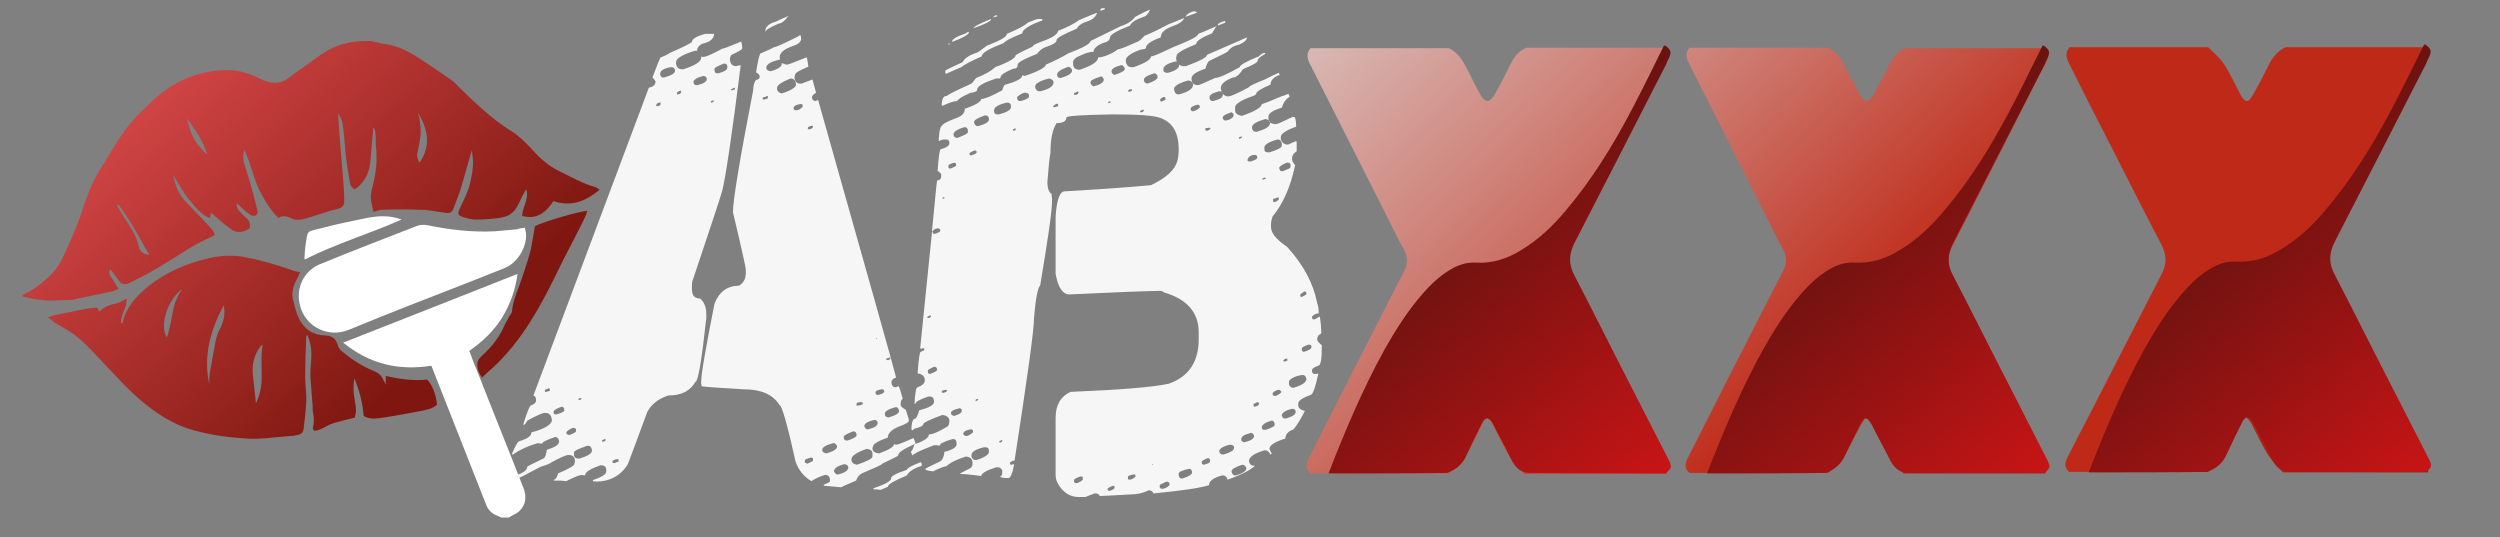 <?xml version="1.0" encoding="utf-8"?>
<!-- Generator: Adobe Illustrator 26.1.0, SVG Export Plug-In . SVG Version: 6.00 Build 0)  -->
<svg version="1.1" xmlns="http://www.w3.org/2000/svg" xmlns:xlink="http://www.w3.org/1999/xlink" x="0px" y="0px"
	 viewBox="0 0 487.4 104.7" style="enable-background:new 0 0 487.4 104.7;" xml:space="preserve">
<rect x="0" y="0" width="487.4" height="104.7" fill="#808080" stroke="none"/>
<style type="text/css">
	.st0{fill:transparent;}
	.st1{fill:url(#SVGID_1_);}
	.st2{fill:#ffffff;}
	.st3{fill:url(#SVGID_00000120541892253659125640000017896586342480653454_);}
	.st4{fill:url(#SVGID_00000063626273849312105550000008156799582583188895_);}
	.st5{fill:#F6F6F6;}
	.st6{fill:url(#SVGID_00000106117121242095345550000009458272336197981325_);}
	.st7{fill:url(#SVGID_00000045613664154787651480000005969682154248456871_);}
	.st8{fill:url(#SVGID_00000077324027989654440980000009997342057281856166_);}
	.st9{fill:url(#SVGID_00000015333645050591089860000003895766973255488144_);}
	.st10{fill:url(#SVGID_00000051371120452910714070000004842074774126413472_);}
	.st11{fill:url(#SVGID_00000078035499790955024740000004686379503617816235_);}
</style>
<g id="Layer_2">
	<path class="st0" d="M462.4,101.4h-440c-10,0-18.2-8.1-18.2-18.2V20.5c0-10,8.1-18.2,18.2-18.2h440c10,0,18.2,8.1,18.2,18.2v62.8
		C480.5,93.3,472.4,101.4,462.4,101.4z"/>
</g>
<g id="Layer_1">
	<linearGradient id="SVGID_1_" gradientUnits="userSpaceOnUse" x1="16.534" y1="-1.127" x2="82.38" y2="70.874">
		<stop  offset="0" style="stop-color:#EA5355"/>
		<stop  offset="1" style="stop-color:#7F1710"/>
	</linearGradient>
	<path class="st1" d="M72.3,8c1,0.2,1.9,0.5,2.9,0.6c2.6,0.4,4.8,1.6,6.9,3c2,1.3,4,2.7,5.9,4c0.6,0.4,1.2,1.1,1.7,1.6
		c3.1,3,6.2,6,9.9,8.3c1.6,1,2.9,2.3,4.2,3.7c1.5,1.7,3.2,3.2,5.3,4.2c2.3,1.1,4.5,2.4,7,3.1c0.3,0.1,0.5,0.3,0.8,0.5
		c-2.7,2.2-5.4,3.4-9,2.2c-1.4,2.1-3.1,3.7-6.1,2.9c0-1.7,1.4-3.2,0.8-5.2c-0.4,0.6-0.6,1.1-0.9,1.6c-0.4,0.8-0.7,1.6-1.2,2.3
		c-0.3,0.4-0.8,0.8-1.2,1.1c-0.6,0.3-1.3,0.5-2,0.6c-1.5,0.2-3,0.3-4.6,0.3c-0.7,0-1.5-0.2-2.2-0.4c-1.3-0.4-1.4-0.7-0.8-1.9
		c0.6-1.3,1.3-2.6,1.7-3.9c0.4-1.4,0.7-2.8,0.8-4.2c0.1-1-0.1-2.1-0.2-3.1c-0.8,2.6-1.5,5.3-2.3,7.9c-0.4,1.2-0.9,2.4-1.3,3.5
		c-0.3,0.7-0.7,0.9-1.4,0.8c-1.7-0.2-3.4-0.6-5-0.6c-2.5-0.1-5-0.1-7.5,0c-0.6,0-1.2,0.3-1.7,0.4c-0.2-1.1-0.5-2-0.5-2.9
		c0-0.8,0.2-1.5,0.4-2.3c0.6-2.4,0.9-4.9,0.6-7.4c-0.1-0.9,0-1.7-0.1-2.6c0-0.4-0.1-0.8-0.4-1.3c-0.2,2.2-0.4,4.5-0.6,6.7
		c-0.2,2.2-1.1,4.1-3,5.4c-0.7-0.3-0.9-0.8-1-1.4c-0.3-1.8-0.6-3.5-0.8-5.3c-0.2-2-0.3-4-0.6-6c-0.1-0.8-0.5-1.5-0.9-2.1
		c0.1,1.9,0.3,3.7,0.4,5.6c0.2,2.4,0.4,4.8,0.6,7.2c0.1,1.3,0.2,2.7,0.2,4c0.1,1.2-0.3,1.6-1.5,1.9c-1.1,0.2-2.1,0.6-3.1,0.9
		c-1.2,0.4-2.5,0.8-3.7,1.1c-0.5,0.1-1.2,0.1-1.7-0.1c-0.9-0.4-1.8-0.9-2.8-0.2c-1.4-1.4-2.4-2.9-3.3-4.6c-1.1-2-1.7-4.2-2.4-6.3
		c-0.2-0.7-0.6-1.4-0.9-2.4c-0.4,0.9-0.3,1.6-0.2,2.3c0.4,1.4,0.9,2.8,1.3,4.3c0.5,1.8,1,3.5,1.4,5.3c0.1,0.3-0.1,0.8-0.3,0.9
		c-0.3,0.1-0.8,0.1-1.1-0.1c-0.7-0.5-1.3-1-1.9-1.6c-0.2-0.2-0.4-0.4-0.7-0.7c-0.2,0.8,0.2,1.3,0.6,1.7c0.4,0.4,0.8,0.8,1.2,1.2
		c0.7,0.5,0.8,1.2,0.7,2c-1.3,0.9-2.6,1-3.8,0.1c-1.3-1-2.5-2-3.7-3.1c-0.1,0.2-0.2,0.5-0.3,1c-1.9-0.7-3-2.4-4.1-3.7
		c-1.2-1.4-2-3.1-3-4.6c0.3,2,1.1,3.7,2.5,5.2c1.7,1.8,3.4,3.5,5,5.3c0.3,0.3,0.4,0.7,0.6,1.1c-1.3,0.7-2.5,1.2-3.6,1.8
		c-1.2,0.7-2.4,1.4-3.6,2.2c-1.5,0.9-3,1.9-4.6,2.8c-1.5,0.9-3,1.6-4.5,2.4c-1.3,0.7-2,0.5-2.8-0.8c-0.3-0.5-0.8-1-1.3-1.7
		c-0.5,1,0.2,1.5,0.5,2c0.3,0.6,0.7,1.1,1.1,1.8c-0.4,0.2-0.8,0.4-1.2,0.5c-2.7,0.6-5.4,1.1-8.1,1.7c-0.2,0-0.5-0.1-0.8,0
		c-1,0-2.1,0.1-3.1,0.1c-0.8,0-1.6-0.1-2.5-0.2c-1-0.1-2-0.4-3-0.6c0-0.1,0-0.2,0-0.3C6,56.8,7.1,56,8.2,55.1
		c1.5-1.2,2.8-2.5,3.7-4.2c1.2-2.4,2.3-5,3.3-7.5c0.7-1.8,1.2-3.6,1.9-5.4c0.5-1.4,1.2-2.8,1.9-4.1c0.6-1.1,1.3-2,1.9-3.1
		c1.5-2.5,3-5,4.9-7.2c1.3-1.5,2.7-2.8,4.1-4.1c2.7-2.5,5.8-4.3,9.4-5.2c1.9-0.5,3.9-0.7,5.8-0.6c1.9,0.1,3.7,0.7,5.5,1.6
		c1.9,1,3.9,1.3,5.8-0.2c1.4-1.1,2.9-2.1,4.3-3.1c2-1.5,4-2.9,6.5-3.5c0.8-0.2,1.5-0.3,2.3-0.4C70.4,8,71.4,8,72.3,8z M81.5,22
		c0.1,0.4,0.2,0.8,0.3,1.2c0.1,1,0.3,2.1,0.2,3.1c-0.1,1.2-0.4,2.3-0.6,3.4c-0.2,0.7,0,1.3,0.4,2C84.1,28.4,83.4,25.1,81.5,22z
		 M23.1,39.9C23,40,22.9,40,22.8,40.1c0.3,0.4,0.5,0.9,0.8,1.3c1.3,2.2,3,4.2,3.5,6.8c0.2,0.9,0.9,1.3,2,1.5
		C27.1,46.2,25.4,42.9,23.1,39.9z M36.5,23.1c0.4,2.8,1.7,5.2,3.9,7C39.6,27.4,38,25.3,36.5,23.1z"/>
	<path class="st2" d="M97.7,100.9c-0.2-0.1-0.4-0.2-0.6-0.3c-1.2-0.4-2-1.2-2.4-2.4c-3.1-7.9-6.2-15.7-9.3-23.6
		c-0.4-1.1-0.9-2.2-1.3-3.3c-6.4,1-12-0.3-17.2-4.5c11.4-4.5,22.7-8.9,34-13.4c-0.4,3-1.4,5.9-3,8.5c-1.6,2.6-3.8,4.7-6.4,6.5
		c0.5,1.3,0.9,2.5,1.4,3.6c3,7.7,6.1,15.3,9.1,23c0.7,1.7,0.6,3.3-0.7,4.6c-0.6,0.6-1.4,0.8-2.1,1.3
		C98.6,100.9,98.1,100.9,97.7,100.9z"/>
	
		<linearGradient id="SVGID_00000166638626296990601400000000756677044502375835_" gradientUnits="userSpaceOnUse" x1="-1.693" y1="15.543" x2="64.153" y2="87.543">
		<stop  offset="0" style="stop-color:#EA5355"/>
		<stop  offset="1" style="stop-color:#7F1710"/>
	</linearGradient>
	<path style="fill:url(#SVGID_00000166638626296990601400000000756677044502375835_);" d="M9.3,61.9c0.5-0.2,0.8-0.3,1.1-0.4
		c2.1-0.4,4.3-0.9,6.4-1.3c0.5-0.1,1-0.1,1.6-0.2c0.6-0.1,0.8,0.2,0.9,0.8c0.9-0.9,2-1.4,3.2-1.6c0.7-0.1,1.4-0.6,2.2-1
		c0.1,1.7-1.2,3.1-1.1,4.9c0.1-0.1,0.3-0.2,0.3-0.2c0.7-3,2.6-5.1,4.9-7c3.6-2.9,7.7-4.6,12.1-5.6c2.2-0.5,4.4-0.6,6.7-0.2
		c3.2,0.6,6.3,1.5,9.4,2.6c0.4,0.2,0.9,0.2,1.5,0.4c-0.2,0.4-0.3,0.8-0.5,1.1c-0.8,1.4-1.3,2.9-0.8,4.5c0.3,1.1,0.5,2.2,1,3.2
		c1,2.2,2.7,3.4,5.1,3.5c1.4,0,2.2,0.6,2.6,2c0.1,0.5,0.5,0.9,0.9,1.2c1.8,1.5,3.8,2.8,6,3.7c1,0.4,1.6,0.9,2,1.9
		c0.1,0.2,0.2,0.3,0.4,0.7c0-0.6,0-1,0-1.6c2.7,0.6,5.3,1,8.1,0.7c1.2,1.4,1.7,3.1,1.9,4.9c-0.9,0.8-2,1-3,1.2c-2.6,0.5-5.3,1-8,1.4
		c-1,0.1-2.2,0.3-3.3-0.4c-0.2-2.5-0.8-4.9-1.8-7.3c-0.3,1.4-0.2,2.6,0,3.8c0.1,0.8,0.3,1.6,0.3,2.5c0,0.5-0.2,0.9-0.2,1.3
		c-1.5,0.4-2.8,0.7-4.2,1.1c-1.3,0.4-2.3,1.4-3.8,1.5c-0.1-0.3-0.2-0.5-0.2-0.7c0.3-1,0.2-2,0-3c-0.1-0.6,0-1.2-0.1-1.8
		c-0.1-1.7-0.3-3.5-0.4-5.2c0-0.7,0-1.5,0.1-2.2c0.2-2,0.2-3.9-0.7-5.8c-0.1,0.1-0.2,0.2-0.2,0.2c-0.1,2.7-0.2,5.3-0.2,8
		c0,1.7,0.3,3.3,0.2,5c-0.1,1.7-0.3,3.4-0.5,5.1c-0.1,0.7-0.5,1.1-1.2,1.2c-0.5,0.1-0.9,0.2-1.4,0.2c-2.9,0.2-5.8,0.7-8.6,0.5
		c-3.4-0.2-6.9-0.7-10.2-1.6c-3.4-0.9-6.4-2.7-9.2-4.9c-3.1-2.4-5.7-5.4-8.4-8.2c-1.6-1.7-3.2-3.5-5-5c-1.4-1.2-3.1-2-4.7-3
		C10.2,62.4,9.9,62.3,9.3,61.9z M43.6,59.5c-2.6,5-4,9.9-2.8,15.4c0-0.8,0-1.5,0.1-2.2c0.3-1.8,0.7-3.7,1-5.5
		c0.2-1.2,0.5-2.3,1.1-3.3C43.6,62.5,44,61.2,43.6,59.5z M49.9,78.6c0.7-1.4,1-2.8,1.1-4.2c0.1-2.4-0.2-4.8,0.2-7.2
		c-0.2,0.1-0.3,0.2-0.4,0.3c-1.3,1.7-1.7,3.6-1.5,5.6C49.5,74.9,49.7,76.7,49.9,78.6z M35.5,56.3c-2.9,2.3-4.4,7-3,9.5
		c0.1-0.3,0.2-0.5,0.3-0.8c0.3-1.4,0.7-2.9,0.9-4.3C34,59.1,34.6,57.7,35.5,56.3z"/>
	<path class="st2" d="M102.3,44.4c1,2.6-0.9,6.7-4,7.9c-2.1,0.8-4.2,1.7-6.3,2.5c-8,3.1-16,6.2-24,9.5c-3.8,1.6-8.4-0.4-9.5-4.7
		c-0.9-3.4,0.7-6.8,3.9-8.1c6.3-2.6,12.6-5,19-7.5c0.6-0.2,1.3-0.2,1.9-0.1c4.3,0.9,8.7,1.4,13.1,1.2c1.5-0.1,2.9-0.3,4.4-0.4
		C101.3,44.5,101.8,44.5,102.3,44.4z"/>
	
		<linearGradient id="SVGID_00000077286636400699950180000004611977931405079716_" gradientUnits="userSpaceOnUse" x1="35.151" y1="-18.152" x2="100.997" y2="53.848">
		<stop  offset="0" style="stop-color:#EA5355"/>
		<stop  offset="1" style="stop-color:#7F1710"/>
	</linearGradient>
	<path style="fill:url(#SVGID_00000077286636400699950180000004611977931405079716_);" d="M94,73.6c-0.8-1-1-1.9-0.9-2.9
		c0-0.4,0.4-0.9,0.8-1.3c1.7-1.5,3.1-3.2,4.1-5.2c0.3-0.7,0.6-1.3,1-2c0.2-0.4,0.4-0.7,0.8-1.3c0.1-1.6,0.7-3.3,1.4-5.1
		c0.4-1,0.7-2.1,1.1-3.2c0.4-1.3,0.9-2.7,1.2-4c0.3-1.5,0.5-3,0.8-4.5c1.4-0.8,8.5-2.9,10.2-3c-0.3,1.2-1,2.3-1.5,3.4
		c-1.1,2.1-2.2,4.3-3.3,6.4c-1.3,2.6-2.5,5.2-3.9,7.7c-2.3,4.2-4.9,8.2-8.2,11.6C96.5,71.4,95.2,72.4,94,73.6z"/>
	<path class="st2" d="M78.3,42.8c-6.3,2.8-12.8,4.7-18.9,7.8c0-0.3-0.1-0.5,0-0.8c0-0.7,0.1-1.5,0.2-2.2c0.4-2.8,0.2-2.4,3-3.1
		c3-0.8,5.9-1.4,8.9-2C73.6,42.1,75.9,41.9,78.3,42.8z"/>
	<g>
		<path class="st5" d="M137.5,6.6h1.7c0,0.9-0.7,1.6-2.2,1.9c-0.7,0.3-1.1,0.8-1.1,1.4h-0.4c-2.4,0.7-3.7,1.5-3.7,2.2v0.3
			c0.1,0.7,0.5,1.1,1.1,1.1h0.3c2.3-0.7,3.5-1.5,3.5-2.2c0,0,0-0.1,0.1-0.3l0.2,0.1h0.1c0.5,0,1.7-0.5,3.7-1.6
			c0.3,0,1.5-0.5,3.7-1.4c0.1,0.3,0.2,0.7,0.2,1.4c-0.1,0.2-0.8,0.6-2.1,1.2c-0.2,0.3-0.3,0.6-0.3,0.8v0.1c0.1,0.9,0.5,1.3,1.2,1.3
			c0.1,0,0.4-0.1,0.8-0.2c0,0,0,0.1,0.1,0.1c-1.7,13.5-2.9,21.6-3.6,24.4c-0.4,1.5-2.4,7.4-5.8,17.6c-0.1,0.3-0.1,0.6-0.1,0.9v0.7
			c0,1.2,0.5,1.8,1.6,1.8c0.8,0.7,1.2,1.7,1.2,3V62c-0.9,8.3-1.6,12.4-2.1,12.4c-1,1.8-2.7,2.7-5.3,2.7c-1.9,0.6-3.3,1.7-4.1,3.2
			c-2.2,6-3.5,9.4-3.8,10.2c-1.4,2.3-3.6,3.4-6.3,3.4l-0.5-0.1v-0.2c1.7-0.6,2.6-1.1,2.6-1.7v-0.3c0-0.6-0.4-0.9-1.1-0.9
			c-2,0.7-3,1.3-3,1.9c0,0-0.1,0-0.1,0.1l-0.5-0.1h-0.1c-0.4,0-1.4,0.4-3,1.2l-1.1-0.1H108v-0.2c0.3,0,0.6-0.4,0.8-1.2
			c2.1-0.9,3.2-1.5,3.2-1.9c0-0.1,0.1-0.3,0.1-0.4c0-0.9-0.4-1.3-1.3-1.3c-0.4,0-1.6,0.5-3.4,1.5c0,0.1-0.7,0.4-2,0.8
			c-1.6,0.8-2.8,1.5-3.6,1.9l-0.7,0.3c-0.4-0.1-0.6-0.2-0.6-0.3v-0.2c1.6-0.5,2.3-1.1,2.3-1.7c0-0.1,1.1-0.6,3.3-1.7
			c0.3-0.4,0.4-0.9,0.5-1.6c1.6-0.5,2.4-1,2.4-1.6v-0.1c-0.1-0.6-0.4-0.8-0.8-0.8c-1.7,0.6-2.5,1-2.5,1.3l-0.9-0.1
			c-2,0.6-3.5,1.3-4.6,2.1c-0.1,0.1-0.2,0.1-0.4,0.1v-0.1c0.7-1.7,1.2-2.5,1.5-2.5c1.6-0.5,2.3-1,2.3-1.7c2.7-0.7,4-1.6,4-2.4
			c-0.1-0.9-0.5-1.4-1.2-1.4h-0.2c-0.4,0-1.6,0.5-3.4,1.5c-0.3,0.6-0.5,0.8-0.6,0.8h-0.2c0.8-2.6,1.3-3.8,1.6-3.8
			c0.6-0.2,0.9-0.5,0.9-0.9v-0.3c0-0.3-0.2-0.6-0.5-0.7c5.8-15.5,13.3-35.5,22.5-60c0.9-0.2,1.3-0.6,1.3-1.2c0-0.1-0.2-0.4-0.6-0.8
			c1-2.6,1.5-3.9,1.6-3.9c0.8-0.3,1.4-0.6,1.8-0.9c2.1-0.9,3.6-1.6,4.3-2.1C134.9,7.6,135.7,7.1,137.5,6.6z M106.2,76.2
			c0,0.1,0.1,0.2,0.2,0.2h0.1l0.7-0.2v-0.3c0-0.1-0.1-0.2-0.2-0.2C106.4,75.9,106.2,76,106.2,76.2z M107.9,80.4
			c0.1,0.3,0.2,0.4,0.4,0.4h0.2c1-0.3,1.5-0.6,1.5-0.7v-0.4c-0.1-0.3-0.3-0.4-0.5-0.4C108.5,79.6,107.9,80,107.9,80.4z M110.4,84.4
			c0.1,0.3,0.3,0.4,0.6,0.4c0.9-0.3,1.3-0.6,1.3-0.7v-0.4c-0.1-0.2-0.3-0.3-0.6-0.3C110.8,83.8,110.4,84.1,110.4,84.4z M111.9,88.2
			v0.4c0,0.5,0.3,0.8,0.8,0.8h0.3c1.6-0.5,2.4-1,2.4-1.5v-0.2c-0.1-0.6-0.4-0.8-0.8-0.8h-0.1C112.8,87.5,111.9,87.9,111.9,88.2z
			 M112.8,77.7V78c0.3,0,0.5-0.1,0.6-0.3l-0.2-0.1C113,77.6,112.9,77.7,112.8,77.7z M117.4,85.8v0.3h0.1c0.3,0,0.5-0.1,0.6-0.3
			c0-0.1-0.1-0.2-0.2-0.2C117.6,85.7,117.5,85.8,117.4,85.8z M119.4,90L119.4,90c0,0.2,0.1,0.3,0.4,0.3c0.4-0.2,0.7-0.3,0.8-0.3
			v-0.3c0-0.1-0.1-0.2-0.2-0.2C119.7,89.6,119.4,89.8,119.4,90z M127.9,20.6l0.2,0.1c0.3,0,0.6-0.1,0.7-0.4V20h-0.1
			C128.2,20,128,20.2,127.9,20.6z M128.7,14.4c0,0.3,0.1,0.5,0.4,0.7h0.4c1.4-0.4,2.1-0.8,2.1-1.3c0-0.5-0.3-0.7-0.8-0.7
			C129.4,13.3,128.7,13.8,128.7,14.4z M132,18.1v0.3h0.1c0.3,0,0.6-0.1,0.7-0.4v-0.3h-0.1C132.3,17.8,132,17.9,132,18.1z M135.2,16
			c0,0.3,0.1,0.4,0.4,0.6h0.4c1.2-0.3,1.8-0.7,1.8-1.2c0-0.3-0.2-0.5-0.6-0.6C135.8,15.1,135.2,15.6,135.2,16z M155.9,6.9h0.2
			l0.1,0.7v0.1c-0.2,0.6-0.7,1-1.7,1.3c-1.7,0.6-2.5,1.3-2.5,2.2l0.1,0.4c-1.8,0.4-2.7,0.9-2.7,1.6c0,0.4,0.3,0.6,0.8,0.7
			c1.5-0.4,2.2-0.9,2.2-1.4v-0.2c0.6,0.2,0.9,0.3,0.9,0.3h0.2c0.2,0,1.4-0.5,3.7-1.4h0.1c0.2,1,0.3,1.6,0.3,1.8
			c-1.7,0.7-2.6,1.2-2.6,1.6c0,0.1-0.1,0.3-0.1,0.6c0.1,0.7,0.5,1.1,1,1.1h0.4c0,0,0.7-0.3,2.1-0.8l0.7,2.6
			c-0.6,0.3-0.8,0.6-0.8,0.9c0,0.4,0.2,0.6,0.7,0.7c0.2-0.1,0.4-0.2,0.5-0.2c9.9,35,15,53.1,15.2,54.1c-0.6,0.2-0.9,0.5-0.9,0.9v0.2
			c0.1,0.6,0.4,0.8,0.8,0.8l0.6-0.2c0.1,0.1,0.4,0.9,0.8,2.5c-0.2,0-0.3,0.2-0.4,0.7V79c0,0.2,0.3,0.5,1,0.9
			c0.4,1.2,0.6,1.9,0.6,2.1c0,0.3-0.6,0.7-1.8,1.1c-1.5,0.6-2.3,1.3-2.3,2.2c-2,0.7-2.9,1.3-2.9,1.8c-0.1,0.1-0.1,0.2-0.1,0.3
			c0,0.6,0.4,0.9,1.3,1c1.9-0.7,2.9-1.3,2.9-1.8l0.4,0.1c0.3,0,1.4-0.4,3.4-1.3c0.1,0.2,0.3,0.6,0.4,1.1c-2.3,1-3.4,1.7-3.4,2.3
			c0,0.1-1,0.6-3.1,1.6c0,0.2-1.4,0.8-4,1.9c-0.5,0.3-0.9,0.8-1.1,1.4c-1.6,0.7-2.6,1.1-2.9,1.3l-3.4-0.3v-0.2
			c0.8-0.3,1.2-0.5,1.2-0.7v-0.4c-0.1-0.6-0.4-0.8-0.9-0.8h-0.1c-1.3,0.4-2.2,0.9-2.6,1.2c-1.4-0.8-2.5-2.1-3.1-3.8
			c-1.6-7.3-2.7-11-3.1-11c-1.3-2.1-3.6-3.1-7-3.1c-5.2-0.3-7.9-0.5-8.2-0.6c-0.1-0.4-0.1-0.7-0.1-0.8c0-1.6,0.9-6.7,2.6-15.3
			c0.9-2.3,2.5-3.5,4.8-3.5c0.9-0.6,1.3-1.4,1.3-2.4v-0.8c0-0.3-0.8-4-2.5-11.1v-0.1c0-2.2,1.3-10.1,3.9-23.5
			c0.1-1.5,0.4-2.3,0.9-2.3c0.3-0.1,0.4-0.3,0.4-0.6c0-0.3-0.2-0.5-0.7-0.8c0.4-2.5,0.7-3.7,0.9-3.7c1.2-0.5,2.1-0.9,2.6-1.2
			c0.4,0,1.9-0.7,4.7-2.1C155.9,6.9,155.9,6.9,155.9,6.9z M138.6,19.7V20c0.3,0,0.5-0.1,0.6-0.3v-0.1H139L138.6,19.7z M139.3,13.4
			v0.2c0,0.3,0.1,0.6,0.4,0.7h0.3c1.2-0.3,1.8-0.7,1.8-1.1V13c0-0.4-0.2-0.6-0.6-0.6h-0.1C139.9,12.9,139.3,13.2,139.3,13.4z
			 M142.5,17.5l0.2,0.1c0.3,0,0.5-0.1,0.6-0.3v-0.2h-0.1C142.7,17.3,142.5,17.4,142.5,17.5z M148.7,19v0.4h0.2
			c0.6-0.1,0.8-0.2,0.8-0.3v-0.4h-0.2C149.5,18.8,149.2,18.9,148.7,19z M153.7,3.1c-0.7,1-1.4,1.5-1.9,1.5c-1.6,0.7-2.5,1.2-2.6,1.6
			V6.1c0-0.9,0.7-1.5,2.1-1.9C151.3,4.2,152.1,3.8,153.7,3.1z M151.5,17.1v0.4c0.2,0.4,0.5,0.7,1,0.7c1.8-0.6,2.7-1.2,2.7-1.7v-0.1
			c-0.1-0.7-0.4-1.1-1.1-1.1C152.4,16,151.5,16.6,151.5,17.1z M154.7,21.1c0.1,0.3,0.2,0.4,0.3,0.4h0.2c0.4,0,0.9-0.2,1.3-0.7v-0.1
			l-0.1-0.4H156C155.2,20.4,154.7,20.7,154.7,21.1z M156.9,89.8v0.3c0,0.1,0.2,0.2,0.5,0.3c0.7-0.3,1.1-0.5,1.1-0.6v-0.5l-0.4-0.1
			C157.3,89.4,156.9,89.6,156.9,89.8z M157.5,24.9v0.3h0.2c0.3,0,0.6-0.1,0.8-0.4v-0.1c0-0.1-0.1-0.2-0.2-0.2
			C157.8,24.6,157.5,24.8,157.5,24.9z M160.3,87.7c0,0.4,0.3,0.6,0.8,0.7c1.4-0.4,2.1-0.8,2.1-1.4c-0.1-0.3-0.3-0.4-0.5-0.6h-0.3
			C161,86.8,160.3,87.2,160.3,87.7z M162.6,91.9c0.1,0.3,0.3,0.4,0.5,0.6h0.3c1.3-0.3,2-0.8,2-1.4c-0.1-0.4-0.4-0.6-0.8-0.6
			C163.3,90.8,162.6,91.3,162.6,91.9z M164.5,85.1v0.2c0,0.4,0.2,0.6,0.7,0.6c1.2-0.4,1.8-0.7,1.8-1.1c0-0.4-0.2-0.7-0.6-0.7h-0.1
			C165.1,84.6,164.5,84.9,164.5,85.1z M166,89.5v0.1c0,0.6,0.4,0.9,1.1,1c2-0.7,3-1.2,3-1.6v-0.6c0-0.5-0.4-0.8-1.1-0.9
			C167,88.2,166,88.9,166,89.5z M167,78.7v0.4h0.1c0.7-0.1,1.1-0.2,1.1-0.4v-0.1c0-0.1-0.1-0.2-0.2-0.2
			C167.3,78.4,167,78.5,167,78.7z M168.5,83.1c0.1,0.3,0.2,0.4,0.5,0.6h0.2c1.3-0.3,1.9-0.7,1.9-1.2c0-0.3-0.1-0.5-0.4-0.6h-0.4
			C169.1,82.2,168.5,82.6,168.5,83.1z M179.5,90.1l0.2,0.3v0.4c-1.5,0.5-2.5,1.1-2.9,1.9c-2.4,1-3.7,1.7-3.7,2.2
			c0,0-0.5,0.2-1.4,0.6c-0.6-0.1-1.1-0.1-1.4-0.1v-0.2c2.3-0.8,3.4-1.4,3.4-1.9s1-1,3.1-1.7C176.8,91.3,177.7,90.8,179.5,90.1z
			 M170.7,76.5v0.2c0,0.1,0.1,0.2,0.3,0.3h0.2c0.8-0.2,1.2-0.4,1.2-0.7c-0.1-0.3-0.2-0.4-0.3-0.4h-0.2
			C171.1,76,170.7,76.2,170.7,76.5z M170.8,65.9V66h0.2v-0.1H170.8z M172.5,80.7c0,0.4,0.2,0.6,0.7,0.7c1.4-0.4,2.1-0.8,2.1-1.3
			c-0.1-0.4-0.3-0.6-0.4-0.7h-0.4C173.1,79.8,172.5,80.2,172.5,80.7z M172.8,69.9v0.3h0.2c0.3,0,0.5-0.1,0.6-0.3v-0.2h-0.1
			L172.8,69.9z"/>
		<path class="st5" d="M224.2,1.9L224.2,1.9c-0.3,0.8-0.8,1.3-1.3,1.4c-1.4,0.5-2.3,1-2.6,1.7c-2.6,1-3.9,1.8-3.9,2.3
			c0,0.5-0.5,0.9-1.4,1.1c-1.2,0.5-1.8,1.1-1.8,1.7c-0.7,0-1.5,0.2-2.5,0.7c-1,0.4-1.5,0.8-1.5,1.4v0.1c0,0.9,0.4,1.3,1.3,1.3
			c2.4-0.8,3.6-1.6,3.6-2.4c0.7,0,1.6-0.3,2.8-0.9c0,0,0.4-0.2,1.1-0.7c0.4,0,1.6-0.5,3.6-1.4c0.4-0.1,0.9-0.5,1.5-1.2
			c1.7-0.7,3.3-1.5,4.8-2.3l3-1.2c-0.3,0.7-1.1,1.2-2.3,1.6c-1.6,0.6-2.3,1.3-2.3,2.2c-2,0.7-2.9,1.4-2.9,2.1c0,0.1-0.4,0.2-1.1,0.3
			c-1.9,0.7-2.8,1.4-2.8,2v0.3c0.1,0.7,0.5,1.1,1.1,1.1h0.4c2.3-0.8,3.4-1.5,3.4-2.1c0.4,0,1.8-0.6,4.3-1.8c3.3-1.3,4.9-2.1,4.9-2.6
			c0.1,0,1.3-0.5,3.6-1.5c-0.2,0.2-0.5,0.7-0.9,1.4c-2,0.8-3.1,1.5-3.1,2.1c-2.5,1-3.8,1.8-3.8,2.2l-0.1,0.6l0.1,0.6h-0.3
			c-1.6,0.4-2.3,0.9-2.3,1.5c0,0.5,0.3,0.7,0.7,0.7h0.2c1.5-0.4,2.2-0.9,2.2-1.6c0.3,0.2,0.5,0.3,0.7,0.3h0.6c2.7-1,4.1-1.7,4.1-2.2
			l7.8-3.4v0.1c-0.1,0.5-0.6,0.9-1.5,1.3c-1,0.2-1.7,0.6-2.3,1.4c-0.1,0.1-1.3,0.7-3.6,1.8c-0.3,0.3-0.5,0.8-0.7,1.5
			c-1.8,0.6-2.7,1.2-2.7,1.9c0,0.9,0.4,1.3,1.3,1.3c0.2,0,1.3-0.5,3.3-1.4c0.7,0,2.3-0.7,4.8-2.1c0-0.4,1.2-1.1,3.7-2.1
			c0.5-0.5,0.9-0.7,1.2-0.7l0.1,0.2c-1,0.5-1.5,1-1.5,1.3c0,0.4-1,0.9-2.9,1.7c-0.6,1-1.3,1.6-1.9,1.6c-1.6,0.6-2.4,1.3-2.4,2.1
			c0.2,1.1,0.7,1.6,1.5,1.6c0.4,0,1.8-0.6,4-1.8c0-0.2,1.1-0.7,3.3-1.6c0.7-0.4,1.6-0.8,2.5-1.2c0.1,0.2,0.2,0.3,0.2,0.4
			c-1.2,0.4-1.8,1.1-1.8,1.9c-1.9,0.8-2.8,1.4-2.8,1.8c0,0.2-0.5,0.4-1.4,0.7c-1.8,0.7-2.7,1.4-2.7,1.9v0.6c0,0.6,0.4,0.9,1.3,1.1
			c2.6-0.9,3.9-1.7,3.9-2.3c0.4-0.1,1.7-0.6,3.8-1.5c0.1,0,0.6-0.2,1.4-0.5c0.1,0.2,0.2,0.4,0.2,0.6c-0.7,0.4-1.2,1.1-1.5,2.1
			c-1.7,0.5-2.6,1.1-2.6,1.7v0.5c0,0.6,0.4,0.9,1.2,1h0.3c0.3,0,1.3-0.5,3.2-1.4h0.3c0.2,0,0.4,0.6,0.4,1.9c-2,0.7-3,1.4-3,2v0.4
			c0.2,0.7,0.7,1.1,1.4,1.1l1.6-0.7l0.1,0.2v1.8c-0.6,0.4-0.9,0.8-0.9,1.4v0.2c0,0.3,0.2,0.6,0.6,1.1c-0.9,4.3-2.4,7.6-4.4,10
			c-0.2,0.6-0.3,1.1-0.3,1.4v0.7c0,1.1,1,2.4,3.1,3.8c3.3,3.6,5.2,7.3,5.9,11c0.2,0.5,0.3,1.2,0.3,2c-0.5,0-0.9,0.2-1.3,0.6v0.3
			c0,0.1,0.1,0.2,0.3,0.3c0.2,0,0.6-0.2,1.2-0.6c0.2,1.1,0.3,2.3,0.3,3.3c-0.6,0.3-0.8,0.7-0.8,1.2c0,0.3,0.4,0.7,0.9,1.1v0.1
			c0,2.6-0.2,3.9-0.7,3.9c-0.8,0.3-1.2,0.6-1.2,0.8v0.4c0,0.1,0.1,0.2,0.3,0.4h0.6l0.2-0.1l0.1,0.2c-0.6,2.7-1.1,4-1.5,4
			c-1.6,0.6-2.4,1.1-2.4,1.7V79c0,0.5,0.4,0.9,1.3,1.1c-0.7,1.4-1.4,2.6-2.2,3.6c-1.1,0.4-1.6,1-1.6,1.8c-2,0.6-3.1,1.3-3.1,2
			c0.1,0.3,0.2,0.6,0.4,0.8v0.1c0,0.1-0.1,0.2-0.2,0.2c-0.3-0.5-0.6-0.8-1-0.8h-0.2c-2,0.6-3,1.3-3,2.1V90c0.2,0.6,0.5,0.8,1,0.8
			h0.1v0.1c-1.1,0.9-2.9,1.8-5.2,2.6h-0.1c-0.1-0.5-0.4-0.8-0.8-0.8h-0.3c-1.7,0.5-2.5,1.1-2.5,1.9c-2,0.6-5.7,1.1-10.8,1.6
			c-0.2-0.4-0.5-0.6-0.8-0.6h-0.2c-1.2,0.6-2.4,0.8-3.6,0.8c-3.4,0.2-5.4,0.3-5.9,0.3c-0.1-0.3-0.4-0.5-0.8-0.5h-0.2l-1.8,0.7h-1.3
			c-1.7,0-3.1-0.9-4.1-2.7c-0.3-0.6-0.4-1.1-0.4-1.6V81.5c0-2.6,1-4.2,2.9-5.1c9.6-0.4,16-0.9,19.2-1.6c3.9-1.4,5.8-4.3,5.8-8.7
			v-1.3c0-3.9-2.3-6.5-6.8-7.8c0-0.1-0.2-0.2-0.6-0.3c-5.1,0.1-11,0.4-17.8,0.7c-1.3,0-2.2-1.3-2.7-4V42.3c0.2-3.3,0.8-5,1.8-5
			c7-0.4,12.6-0.8,16.8-1.2c2.9-1.4,4.6-2.9,5.1-4.6c0.2-0.6,0.3-1.4,0.3-2.4c0-3.1-1.1-5.1-3.3-6c-1.3-0.6-4.5-0.8-9.6-0.8
			c-6,0.1-9,0.3-9,0.6c0,0.7-0.6,1.1-1.9,1.1c-0.8,1.2-1.2,3.1-1.2,5.7c-0.2,1.1-0.4,3-0.6,5.8c0,1.2,0.3,2,0.8,2.3l0.1,0.9v0.6
			c0,1.9-0.8,7.4-2.3,16.3c-0.5,0.6-0.9,2.7-1.2,6.3c0,2.4-1.3,11.7-3.8,27.9c-0.3,0-0.6,0.1-0.9,0.4v0.2c0,0.1,0.1,0.2,0.2,0.2h0.1
			l0.5-0.1v0.1c-0.3,1.7-0.7,2.6-1.1,2.6c-1,0-1.6-0.1-1.6-0.3c0.3-0.1,0.4-0.4,0.4-0.7v-0.5c-0.2-0.4-0.5-0.6-0.8-0.6h-0.4
			c-1.9,0.6-2.9,1.2-2.9,1.7c-2.2-0.3-3.6-0.4-4.1-0.4v-0.1l2.1-1.1c0.2-0.3,0.3-0.5,0.3-0.7v-0.3c0-0.7-0.4-1.1-1.3-1.2
			c-1.8,0.6-3.1,1.2-3.8,1.9c-0.3,0-1.2,0.3-2.6,1c-1-0.1-1.5-0.3-1.5-0.4v-0.1c0.1-0.1,1.1-0.6,3-1.5c0.4-0.4,0.7-1,0.7-1.8
			c1.6-0.4,2.4-0.9,2.4-1.5v-0.2c0-0.5-0.2-0.8-0.7-0.8h-0.1c-1.7,0.5-2.5,0.9-2.5,1.3l-0.5-0.1h-0.6c-2.4,0.9-3.9,1.6-4.2,2
			c-0.2-0.4-0.3-0.6-0.3-0.8c0.2,0,0.4-0.5,0.7-1.4c1.9-0.6,2.8-1.3,2.8-1.9c0.7,0,1.9-0.5,3.7-1.6c0.2-0.3,0.3-0.6,0.3-1
			c0-0.7-0.5-1.1-1.4-1.2c-2.4,0.9-3.7,1.5-3.7,1.8c0,0.3-0.6,0.6-1.8,0.9c0,0.1-0.1,0.2-0.4,0.3l-0.1-0.2c0-1.4,0.3-2.1,0.8-2.1
			c0.3-0.3,0.5-0.9,0.7-1.6c1.9-0.5,2.9-1,2.9-1.7v-0.2c-0.1-0.6-0.4-0.8-0.8-0.8h-0.3c-1.7,0.6-2.5,1-2.5,1.4h-0.2
			c0.1-2.1,0.3-3.2,0.6-3.2c0.9-0.3,1.4-0.8,1.4-1.3v-0.1c0-0.7-0.5-1.2-1.4-1.3c0.2-2.8,0.4-4.2,0.6-4.2c0.4-0.2,0.6-0.3,0.7-0.3
			v-0.4h-0.3l-0.4,0.1c0-0.1,0-0.1-0.1-0.1l2.3-22.6h0.2c0,0.2,0.1,0.3,0.2,0.3h0.1c0.7-0.2,1.1-0.4,1.1-0.6v-0.2
			c0-0.1-0.1-0.2-0.4-0.3c-0.7,0.1-1,0.3-1,0.6h-0.2c0.6-6.2,0.9-9.5,1-9.9c0.6-0.1,0.8-0.4,0.8-0.8v-0.4c0-0.2-0.3-0.4-0.7-0.7
			c0.2-2.8,0.4-4.2,0.6-4.2c1.1-0.3,1.7-0.7,1.7-1.2c0-0.3-0.1-0.5-0.4-0.7H184c-0.3,0-0.6,0.1-0.9,0.3c0-0.1,0-0.1-0.1-0.1
			c0.1-2,0.4-2.9,0.7-2.9c0-0.3,0.9-0.8,2.8-1.5c1.1-0.4,1.6-1,1.6-1.8c2.1-0.7,3.2-1.4,3.2-1.9c0.7,0,2.1-0.6,4.1-1.7
			c0.2-0.7,0.4-1.1,0.6-1.1c2.2-0.6,3.3-1.2,3.3-1.8h0.1l0.4,0.1c2.7-0.9,4.1-1.7,4.1-2.2c1.7-0.7,3.2-1.5,4.4-2.2
			c2.9-1.1,4.3-1.9,4.3-2.4l5.9-2.9c1.3-0.4,2.2-1,2.8-1.8C223.1,2.3,224.1,1.9,224.2,1.9z M180.8,61.8v0.2h0.1
			c0.3,0,0.5-0.1,0.6-0.3v-0.2h-0.1C181,61.6,180.8,61.7,180.8,61.8z M180.9,72.2v0.4c0,0.1,0.1,0.2,0.3,0.3h0.1
			c0.9-0.3,1.4-0.6,1.4-0.8c0-0.4-0.2-0.6-0.6-0.6C181.3,71.9,180.9,72.1,180.9,72.2z M183.6,76.3L183.6,76.3c0,0.2,0.1,0.3,0.2,0.3
			c0.5-0.1,0.8-0.2,0.8-0.4V76C183.9,76,183.6,76.2,183.6,76.3z M213.9,2.5c-0.3,0.8-0.9,1.3-1.7,1.6c-1.1,0.3-1.9,0.8-2.3,1.5
			c-2.6,1.1-3.9,1.8-3.9,2.2c0,0.5-0.7,0.9-2.2,1.4c-0.7,0.3-1.2,0.7-1.6,1.3c-2.6,1-3.8,1.7-3.8,2.1c0,0.6-0.3,0.8-0.9,0.8
			c-1.6,0.7-2.4,1.2-2.4,1.6c-0.1,0.1-0.1,0.2-0.1,0.3h-0.8c-2.4,0.8-3.7,1.5-3.7,2.2c0,0.3-0.4,0.5-1.3,0.6
			c-1.6,0.7-2.4,1.2-2.6,1.6c-0.6,0-1.5,0.3-2.8,0.9h-0.2c0-1.3,0.3-1.9,1-1.9c0.3-0.3,1.9-1.1,4.8-2.4c0.1-0.1,0.4-0.4,0.9-1.1
			c1.8-0.7,3-1.4,3.7-2.1c2.7-1,4-1.8,4-2.3c0-0.1,1.1-0.7,3.3-1.7c0-0.3,0.9-0.7,2.6-1.3c1.5-0.6,2.3-1.2,2.4-1.8
			c1.8-0.7,3.2-1.4,4.1-2.1C212.7,2.9,213.8,2.5,213.9,2.5z M183.7,38.7L183.7,38.7h0.4v-0.3H184C183.8,38.5,183.7,38.6,183.7,38.7z
			 M202.4,3.7h0.8V4c-2.6,0.9-3.9,1.8-3.9,2.5c-2.2,0.9-3.4,1.5-3.6,1.9c-2.9,1.1-4.3,1.9-4.3,2.6c-2.1,0.9-3.4,1.6-4,2.1l-3,1.3
			l-0.1-0.2v-0.4c0-0.1,1.2-0.7,3.4-1.7c0.3-0.7,1.2-1.3,2.6-1.8c0.3,0,0.9-0.5,2.1-1.4c2.6-1,3.9-1.7,3.9-2.3
			c2.1-0.9,3.5-1.6,4.1-2.2C201.4,4,202.1,3.7,202.4,3.7z M185.1,8.4L185.1,8.4c0,0.1,0,0.2,0,0.3h-0.2V8.6
			C184.9,8.5,185,8.4,185.1,8.4z M184.9,32.3v0.3c0,0.1,0.1,0.2,0.3,0.3c0.8-0.3,1.2-0.5,1.2-0.7V32c0-0.1-0.1-0.2-0.3-0.3
			C185.4,31.9,185,32,184.9,32.3z M185.4,80.5c0,0.3,0.2,0.5,0.6,0.6c1-0.3,1.5-0.6,1.5-1v-0.2c0-0.1-0.1-0.2-0.3-0.3H187
			C185.9,79.9,185.4,80.1,185.4,80.5z M188.8,6.2l0.1,0.2c-0.2,0.4-1.2,1-3.1,1.7h-0.2c0-0.4,0.9-1,2.7-1.6
			C188.4,6.4,188.5,6.3,188.8,6.2z M185.9,26.2c0,0.4,0.2,0.6,0.7,0.7c1.4-0.5,2.1-0.9,2.1-1.1v-0.3c0-0.4-0.2-0.7-0.6-0.7H188
			C186.6,25.2,185.9,25.7,185.9,26.2z M187.8,84.6c0.1,0.3,0.3,0.4,0.6,0.4c0.3,0,0.7-0.2,1.3-0.7V84c0-0.1-0.1-0.2-0.3-0.3h-0.2
			C188.2,83.9,187.8,84.2,187.8,84.6z M189,30L189,30c0,0.2,0.1,0.3,0.3,0.3c0.7-0.2,1.1-0.4,1.1-0.6v-0.1c0-0.1-0.1-0.2-0.3-0.3
			C189.3,29.6,189,29.8,189,30z M189.4,88.7v0.4c0.2,0.4,0.5,0.6,0.8,0.6h0.1c1.7-0.5,2.5-1.1,2.5-1.6V88c0-0.6-0.2-0.8-0.7-0.8
			h-0.3C190.2,87.6,189.4,88.1,189.4,88.7z M193.2,3.7v0.1c0,0.3-1.1,0.9-3.4,1.7C189.8,5.2,191,4.6,193.2,3.7z M189.9,23.8
			c0.1,0.6,0.4,0.8,0.8,0.8c1.4-0.4,2.1-0.8,2.1-1.3v-0.1c0-0.4-0.2-0.7-0.7-0.7H192C190.6,23,189.9,23.4,189.9,23.8z M190.2,78v0.2
			h0.1c0.2-0.1,0.3-0.2,0.4-0.2v-0.2h-0.3C190.3,77.9,190.2,77.9,190.2,78z M194,3h0.4v0.2c-0.4,0.1-0.7,0.2-0.8,0.2
			C193.7,3.3,193.8,3.2,194,3z M193.8,21.5L193.8,21.5c0,0.6,0.2,0.8,0.7,0.8h0.3c1.5-0.4,2.3-0.9,2.3-1.4v-0.2
			c0-0.5-0.3-0.7-0.8-0.7C194.6,20.4,193.8,20.9,193.8,21.5z M194.8,86.1c0,0.1,0.1,0.2,0.2,0.2c0.2-0.1,0.3-0.2,0.4-0.2v-0.3h-0.1
			C195,85.9,194.8,86,194.8,86.1z M197.5,25.2v0.3l0.5-0.1V25L197.5,25.2z M198.3,18.9v0.2c0,0.4,0.2,0.6,0.6,0.6h0.1
			c1.1-0.3,1.6-0.6,1.6-0.8v-0.4c0-0.1-0.1-0.2-0.4-0.4h-0.2C199.6,18,199,18.3,198.3,18.9z M201.8,16.9L201.8,16.9
			c0.1,0.6,0.4,0.9,0.9,0.9h0.1c1.7-0.4,2.6-1,2.6-1.7c0-0.4-0.3-0.7-0.9-0.8C202.6,15.8,201.8,16.3,201.8,16.9z M205.3,20.7
			c0,0.1,0.1,0.2,0.2,0.2h0.1l0.7-0.2v-0.3c0-0.1-0.1-0.2-0.2-0.2C205.6,20.4,205.4,20.6,205.3,20.7z M206.1,14.5
			c0,0.5,0.2,0.7,0.7,0.7c1.4-0.4,2.2-0.9,2.2-1.4c0-0.4-0.2-0.6-0.7-0.8C206.9,13.5,206.1,14,206.1,14.5z M209.4,93.6v0.3
			c0,0.2,0.2,0.3,0.6,0.3c0.7-0.3,1.1-0.6,1.1-0.7v-0.4c0-0.1-0.1-0.2-0.2-0.2h-0.3C209.8,93.2,209.4,93.4,209.4,93.6z M209.4,18.1
			v0.4h0.2c0.4,0,0.6-0.2,0.7-0.5l-0.3-0.2C209.8,18.1,209.6,18.1,209.4,18.1z M212.6,16L212.6,16c0,0.4,0.2,0.6,0.5,0.8h0.2
			c1.3-0.3,1.9-0.8,1.9-1.3c-0.1-0.3-0.2-0.4-0.4-0.6h-0.1C213.3,15.3,212.6,15.7,212.6,16z M214.8,1.6h0.6v0.2
			c-0.5,0.2-0.8,0.3-0.9,0.3C214.5,1.8,214.7,1.7,214.8,1.6z M215.9,95.4c0.1,0.2,0.2,0.3,0.4,0.3c0.7-0.2,1-0.4,1-0.7
			c0-0.2-0.1-0.3-0.3-0.3C216.2,95,215.9,95.2,215.9,95.4z M216,20L216,20l0.1,0.1l0.4-0.1v-0.3C216.2,19.8,216,19.9,216,20z
			 M216.7,13.9c0,0.3,0.2,0.6,0.6,0.7c1.3-0.4,2-0.8,2-1.2c-0.1-0.4-0.4-0.7-0.7-0.7C217.4,13,216.7,13.4,216.7,13.9z M219.9,17.8
			c0.1,0.1,0.2,0.1,0.3,0.1c0.2-0.1,0.4-0.2,0.5-0.2v-0.3h-0.2C220.2,17.4,220,17.5,219.9,17.8z M219.9,93v0.3
			c0,0.1,0.1,0.2,0.2,0.2h0.2c0.3,0,0.7-0.2,1.1-0.6l-0.1-0.4h-0.3C220.3,92.6,219.9,92.8,219.9,93z M222.2,21.8l0.2,0.1
			c0.3,0,0.5-0.1,0.6-0.3v-0.2h-0.1C222.6,21.4,222.3,21.6,222.2,21.8z M223,15.6c0,0.3,0.2,0.6,0.7,0.7c1.3-0.4,2-0.9,2-1.3
			c0-0.3-0.2-0.5-0.5-0.7H225C223.7,14.7,223,15.1,223,15.6z M224.6,90.5v0.1h0.2v-0.1H224.6z M226.1,94.6V95c0,0.1,0.1,0.2,0.3,0.3
			h0.1c0.5,0,1-0.2,1.5-0.7v-0.4c-0.1-0.2-0.3-0.3-0.6-0.3C226.5,94.3,226.1,94.5,226.1,94.6z M226.2,19.4v0.2
			c0,0.1,0.1,0.2,0.3,0.2c0.3-0.2,0.6-0.3,0.7-0.3v-0.4c0-0.1-0.1-0.2-0.3-0.2C226.4,19.1,226.2,19.3,226.2,19.4z M228.9,17.3v0.2
			c0.1,0.6,0.4,0.9,0.8,0.9h0.2c1.8-0.5,2.7-1.1,2.7-1.9v-0.1c-0.2-0.5-0.5-0.7-0.9-0.7h-0.1C229.8,16.2,228.9,16.8,228.9,17.3z
			 M229.8,92.3v0.3c0,0.4,0.2,0.7,0.7,0.7c1.3-0.4,1.9-0.8,1.9-1.2c0-0.3-0.1-0.6-0.4-0.7h-0.2C230.5,91.7,229.8,92,229.8,92.3z
			 M232.7,2.2l0.6,0.1v0.2l-2.2,0.8C231.4,2.7,232,2.4,232.7,2.2z M232.1,21.3c0.1,0.3,0.3,0.4,0.4,0.4c0.3,0,0.8-0.2,1.4-0.7v-0.3
			c0-0.1-0.1-0.2-0.3-0.3h-0.1C232.6,20.6,232.1,20.9,232.1,21.3z M234.3,90v0.3c0,0.1,0.1,0.2,0.3,0.3h0.1c0.8-0.2,1.2-0.4,1.2-0.6
			v-0.4c0-0.1-0.1-0.2-0.4-0.3C234.7,89.6,234.3,89.9,234.3,90z M235,25v0.3c0,0.1,0.1,0.2,0.3,0.2c0.4-0.1,0.6-0.3,0.7-0.4
			c0-0.1-0.1-0.2-0.3-0.2L235,25z M235.8,19c0,0.4,0.2,0.7,0.7,0.7c1.3-0.3,1.9-0.7,1.9-1.2c0-0.3-0.1-0.6-0.4-0.7h-0.3
			C236.4,18.1,235.8,18.5,235.8,19z M238.7,4.1c0.1,0,0.2,0.1,0.2,0.2v0.1L237.4,5C237.4,4.6,237.8,4.4,238.7,4.1z M237.7,88
			c0.1,0.4,0.3,0.6,0.7,0.6h0.2c1.3-0.4,2-0.8,2-1.3c0-0.4-0.3-0.6-0.8-0.6C238.4,87,237.7,87.5,237.7,88z M238.4,22.8v0.3
			c0,0.1,0.1,0.2,0.4,0.4h0.2c1-0.2,1.5-0.6,1.5-1.1v-0.1c0-0.1-0.1-0.2-0.4-0.4H240C238.9,22.3,238.4,22.6,238.4,22.8z M240.1,91.9
			c0.1,0.5,0.3,0.8,0.8,0.8c1.4-0.4,2.1-0.9,2.1-1.4c-0.1-0.4-0.4-0.7-0.8-0.7C240.7,91.1,240.1,91.5,240.1,91.9z M241.5,26.8
			L241.5,26.8l0.1,0.3c0.3-0.1,0.5-0.2,0.5-0.3v-0.2H242C241.7,26.7,241.6,26.8,241.5,26.8z M242,85.6v0.2c0,0.1,0.1,0.2,0.4,0.4
			h0.3c1.2-0.3,1.8-0.7,1.8-1.2c-0.1-0.3-0.2-0.4-0.4-0.6h-0.2C242.6,84.7,242,85.1,242,85.6z M243.2,31.2c0,0.2,0.2,0.3,0.6,0.3
			c0.9-0.3,1.3-0.5,1.3-0.7v-0.3c0-0.1-0.1-0.2-0.3-0.3h-0.1C243.9,30.2,243.4,30.5,243.2,31.2z M244.1,24.8c0,0.6,0.3,0.9,0.9,0.9
			c1.7-0.5,2.6-1,2.6-1.7c0-0.4-0.3-0.7-0.9-0.8C245,23.7,244.1,24.2,244.1,24.8z M244.4,78.7v0.4c0,0.1,0.1,0.2,0.2,0.2
			c0.6-0.1,0.9-0.4,0.9-0.7c-0.1-0.1-0.3-0.2-0.4-0.2C244.8,78.6,244.6,78.7,244.4,78.7z M246,83.4c0.1,0.3,0.2,0.4,0.4,0.4h0.4
			c1.1-0.4,1.7-0.7,1.7-0.9v-0.2c0-0.4-0.2-0.7-0.6-0.7C246.6,82.4,246,82.8,246,83.4z M246.1,34.8V35h0.1c0.3,0,0.5-0.1,0.6-0.3
			l-0.2-0.1L246.1,34.8z M246.5,28.8V29c0,0.5,0.2,0.7,0.7,0.7h0.3c1.6-0.5,2.4-0.9,2.4-1.3V28c-0.1-0.6-0.4-0.8-0.8-0.8H249
			C247.3,27.7,246.5,28.2,246.5,28.8z M248.1,76.8c0,0.3,0.2,0.4,0.6,0.4c0.7-0.3,1.1-0.6,1.1-0.8c-0.1-0.3-0.3-0.4-0.6-0.4
			C248.5,76.2,248.1,76.5,248.1,76.8z M248.2,38.8v0.4c0,0.1,0.1,0.2,0.2,0.2c0.3,0,0.6-0.2,0.9-0.5v-0.4h-0.2L248.2,38.8z
			 M249.4,32.7c0,0.4,0.2,0.7,0.6,0.7c1.1-0.4,1.6-0.6,1.6-0.8V32c-0.1-0.2-0.3-0.3-0.7-0.3C249.9,32.1,249.4,32.5,249.4,32.7z
			 M249.9,81c0.1,0.4,0.3,0.6,0.6,0.6h0.2c1.3-0.4,1.9-0.8,1.9-1.3c0-0.4-0.2-0.6-0.7-0.6C250.6,80,249.9,80.5,249.9,81z
			 M250.2,70.3c0,0.1,0.1,0.2,0.3,0.2c0.2-0.1,0.4-0.2,0.5-0.2v-0.2c0-0.1-0.1-0.2-0.2-0.2C250.4,70,250.2,70.2,250.2,70.3z
			 M251.3,74.3V75c0.2,0.4,0.5,0.6,0.8,0.6h0.1c1.7-0.5,2.5-1.1,2.5-1.7c-0.1-0.6-0.4-0.8-0.8-0.8C252.5,73.3,251.6,73.8,251.3,74.3
			z M253.5,57.4v0.4l0.3,0.1c0.6-0.3,0.9-0.5,0.9-0.6v-0.2c0-0.1-0.1-0.2-0.4-0.3C253.8,57.2,253.5,57.4,253.5,57.4z M253.8,68v0.3
			c0.1,0.2,0.3,0.3,0.4,0.3c1-0.3,1.5-0.6,1.5-1c-0.1-0.3-0.2-0.4-0.3-0.4h-0.3C254.2,67.5,253.8,67.7,253.8,68z"/>
	</g>
	<g>
		
			<linearGradient id="SVGID_00000044176421975277244150000012263558023632287620_" gradientUnits="userSpaceOnUse" x1="318.159" y1="-77.139" x2="632.338" y2="256.677">
			<stop  offset="0.4" style="stop-color:#BF2A18"/>
			<stop  offset="0.63" style="stop-color:#531311"/>
		</linearGradient>
		<path style="fill:url(#SVGID_00000044176421975277244150000012263558023632287620_);" d="M472.3,13.3c0.4-0.8,0.8-1.7,1.2-2.6
			c0-0.5,0-1,0-1.5c-9.3,0-18.6,0-27.9,0c-1.6,0.8-2.6,2-3.3,3.5c-1,2-2,4-3.2,6c-0.8,1.4-1.4,1.3-2.2-0.1c-1.1-2-2-4.1-3.3-6.1
			c-0.8-1.2-2-2.2-3.1-3.3c-9,0-18,0-27,0c-0.9,1-0.7,2-0.2,3c2.6,5.2,5.2,10.4,7.9,15.6c3.4,6.6,6.7,13.3,10.2,19.9
			c1,2,1.1,3.7,0,5.8c-4.6,8.9-9.1,17.8-13.7,26.7c-1.5,2.9-3,5.8-4.5,8.7c-0.5,1-1,2.1,0.2,3.1c9,0,18,0,27,0
			c1-0.9,2.2-1.7,2.8-2.7c1.3-2.1,2.3-4.3,3.5-6.5c0.3-0.5,0.6-1,1.1-1.7c0.5,0.7,0.9,1.1,1.2,1.6c1,1.9,1.9,3.9,3,5.7
			c0.8,1.3,2,2.5,3.1,3.7c9.4,0,18.8,0,28.3,0c0-0.5,0-1,0-1.5c-3.6-7.2-7.3-14.3-10.9-21.5c-2.7-5.3-5.4-10.6-8.1-15.8
			c-0.9-1.8-0.9-3.5,0-5.3C460.5,36.5,466.4,24.9,472.3,13.3z"/>
		
			<linearGradient id="SVGID_00000080902847923844032270000015230774360212148903_" gradientUnits="userSpaceOnUse" x1="253.734" y1="-66.496" x2="567.838" y2="267.24">
			<stop  offset="0.108" style="stop-color:#DED8D7"/>
			<stop  offset="0.375" style="stop-color:#BF2A18"/>
			<stop  offset="0.63" style="stop-color:#531311"/>
		</linearGradient>
		<path style="fill:url(#SVGID_00000080902847923844032270000015230774360212148903_);" d="M384.7,61.5c-1.4-2.7-2.8-5.5-4.2-8.2
			c-0.9-1.7-0.8-3.4,0-5.1c6-11.6,11.9-23.3,17.8-34.9c0.6-1.2,1.8-2.5,0.2-3.9c-9,0-18,0-27,0c-2.4,1-3.1,3.2-4.1,5.1
			c-0.8,1.4-1.5,2.8-2.3,4.2c-0.3,0.4-0.8,1-1.2,1c-0.4,0-0.9-0.6-1.2-1.1c-1.1-1.9-2.1-3.9-3.1-5.9c-0.7-1.4-1.7-2.6-3.2-3.4
			c-9,0-18,0-27,0c-0.8,0.9-0.7,1.9-0.2,2.9c5.1,10.1,10.2,20.2,15.3,30.3c1,2,2,4.1,3.1,6c0.8,1.5,0.8,2.9,0,4.4
			c-3.5,6.7-6.9,13.5-10.4,20.3c-2.6,5.2-5.3,10.4-7.9,15.6c-0.6,1.1-1.2,2.3,0.1,3.4c9,0,18,0,27,0c1-0.9,2.2-1.7,2.8-2.7
			c1.3-2.1,2.3-4.3,3.5-6.5c0.3-0.5,0.6-1,1.1-1.7c0.5,0.7,0.9,1.1,1.2,1.6c1,1.9,1.9,3.9,3,5.7c0.8,1.3,2,2.5,3.1,3.7
			c9.2,0,18.4,0,27.6,0c0.8-1,0.5-2.1-0.1-3.1C394.2,79.9,389.4,70.7,384.7,61.5z"/>
		
			<linearGradient id="SVGID_00000084507593299368653080000011412619312848616326_" gradientUnits="userSpaceOnUse" x1="212.499" y1="-31.719" x2="526.603" y2="302.017">
			<stop  offset="7.385321e-02" style="stop-color:#DED8D7"/>
			<stop  offset="0.375" style="stop-color:#BF2A18"/>
			<stop  offset="0.63" style="stop-color:#531311"/>
		</linearGradient>
		<path style="fill:url(#SVGID_00000084507593299368653080000011412619312848616326_);" d="M310.7,61.5c-1.4-2.7-2.8-5.5-4.2-8.2
			c-0.8-1.7-0.9-3.3,0-5c4.6-9,9.1-17.9,13.7-26.9c1.6-3.1,3.2-6.2,4.6-9.3c0.3-0.8-0.1-1.8-0.2-2.8c-9,0-18,0-27,0
			c-2.2,0.9-2.9,2.8-3.8,4.6c-0.8,1.6-1.6,3.1-2.5,4.7c-0.3,0.5-0.9,1.1-1.3,1.1c-0.5,0-1.1-0.7-1.3-1.1c-1-1.7-1.8-3.5-2.7-5.2
			c-0.8-1.6-1.7-3.1-3.5-4c-9,0-18,0-27,0c-0.8,0.9-0.7,1.9-0.2,2.9c5.1,10.1,10.2,20.2,15.3,30.3c1,2,2,4.1,3.1,6
			c0.8,1.5,0.8,2.9,0,4.4c-3.5,6.7-6.9,13.5-10.4,20.3c-2.6,5.2-5.3,10.4-7.9,15.6c-0.6,1.1-1.2,2.3,0.1,3.4c9,0,18,0,27,0
			c1-0.9,2.2-1.7,2.8-2.7c1.3-2.1,2.5-4.3,3.5-6.5c0.6-1.5,0.8-1.4,1.1-1.7c0.5,0.7,0.9,1.1,1.2,1.6c1,1.9,1.9,3.9,3,5.7
			c0.8,1.3,2,2.5,3.1,3.7c9.2,0,18.4,0,27.6,0c0.8-1,0.5-2.1-0.1-3.1C320.2,79.9,315.5,70.7,310.7,61.5z"/>
		<g>
			
				<linearGradient id="SVGID_00000163767049696402707730000014199400754120825225_" gradientUnits="userSpaceOnUse" x1="282.491" y1="39.165" x2="337.525" y2="105.39">
				<stop  offset="0" style="stop-color:#FFFFFF"/>
				<stop  offset="1.385225e-07" style="stop-color:#641310"/>
				<stop  offset="1" style="stop-color:#E31417"/>
			</linearGradient>
			<path style="fill:url(#SVGID_00000163767049696402707730000014199400754120825225_);" d="M259,92.3c3.2-8.2,6.6-16.3,10.9-24.1
				c2.2-3.9,4.6-7.7,7.6-11.1c1.5-1.7,3.2-3.3,5.2-4.5c1.5-0.9,3.1-1.5,5-1.4c3.3,0.2,6.2-0.8,8.8-2.4c3.5-2.1,6.3-4.8,8.8-7.8
				c5-5.9,9-12.4,12.5-19c2.3-4.3,4.4-8.7,6.6-13.1c0.1,0,0.2,0,0.3,0c1.1,0.9,1.2,1.2,0.7,2.4c-0.2,0.4-0.4,0.7-0.5,1.1
				c-6,11.7-11.9,23.3-17.9,34.9c-1.2,2.3-1.2,4.3,0,6.5c3.4,6.5,6.6,13,9.9,19.4c2.8,5.4,5.5,10.8,8.3,16.2
				c0.8,1.6,0.8,1.8-0.4,2.8c-8.8,0-17.6,0-26.5,0c-2.4,0-3.3-1.8-4.1-3.5c-0.9-1.9-2.1-3.9-3-5.8c-1.3-2.7-2.2-0.5-2.4-0.1
				c-1,2-2,4-2.9,6c-0.7,1.6-2,2.8-3.8,3.4C274.5,92.3,266.7,92.3,259,92.3z"/>
		</g>
		<g>
			
				<linearGradient id="SVGID_00000001652104350298116470000006838411689636672697_" gradientUnits="userSpaceOnUse" x1="356.294" y1="39.165" x2="411.329" y2="105.39">
				<stop  offset="0" style="stop-color:#FFFFFF"/>
				<stop  offset="1.385225e-07" style="stop-color:#641310"/>
				<stop  offset="1" style="stop-color:#E31417"/>
			</linearGradient>
			<path style="fill:url(#SVGID_00000001652104350298116470000006838411689636672697_);" d="M332.8,92.3c3.2-8.2,6.6-16.3,10.9-24.1
				c2.2-3.9,4.6-7.7,7.6-11.1c1.5-1.7,3.2-3.3,5.2-4.5c1.5-0.9,3.1-1.5,5-1.4c3.3,0.2,6.2-0.8,8.8-2.4c3.5-2.1,6.3-4.8,8.8-7.8
				c5-5.9,9-12.4,12.5-19c2.3-4.3,4.4-8.7,6.6-13.1c0.1,0,0.2,0,0.3,0c1.1,0.9,1.2,1.2,0.7,2.4c-0.2,0.4-0.4,0.7-0.5,1.1
				c-6,11.7-11.9,23.3-17.9,34.9c-1.2,2.3-1.2,4.3,0,6.5c3.4,6.5,6.6,13,9.9,19.4c2.8,5.4,5.5,10.8,8.3,16.2
				c0.8,1.6,0.8,1.8-0.4,2.8c-8.8,0-17.6,0-26.5,0c-2.4,0-3.3-1.8-4.1-3.5c-0.9-1.9-2.1-3.9-3-5.8c-1.3-2.7-2.2-0.5-2.4-0.1
				c-1,2-2,4-2.9,6c-0.7,1.6-2,2.8-3.8,3.4C348.3,92.3,340.5,92.3,332.8,92.3z"/>
		</g>
		<g>
			
				<linearGradient id="SVGID_00000005232900499556705950000003471496893913115535_" gradientUnits="userSpaceOnUse" x1="430.652" y1="38.912" x2="485.686" y2="105.136">
				<stop  offset="0" style="stop-color:#FFFFFF"/>
				<stop  offset="1.385225e-07" style="stop-color:#641310"/>
				<stop  offset="1" style="stop-color:#E31417"/>
			</linearGradient>
			<path style="fill:url(#SVGID_00000005232900499556705950000003471496893913115535_);" d="M407.2,92.1c3.2-8.2,6.6-16.3,10.9-24.1
				c2.2-3.9,4.6-7.7,7.6-11.1c1.5-1.7,3.2-3.3,5.2-4.5c1.5-0.9,3.1-1.5,5-1.4c3.3,0.2,6.2-0.8,8.8-2.4c3.5-2.1,6.3-4.8,8.8-7.8
				c5-5.9,9-12.4,12.5-19c2.3-4.3,4.4-8.7,6.6-13.1c0.1,0,0.2,0,0.3,0c1.1,0.9,1.2,1.2,0.7,2.4c-0.2,0.4-0.4,0.7-0.5,1.1
				c-6,11.7-11.9,23.3-17.9,34.9c-1.2,2.3-1.2,4.3,0,6.5c3.4,6.5,6.6,13,9.9,19.4c2.8,5.4,5.5,10.8,8.3,16.2
				c0.8,1.6,0.8,1.8-0.4,2.8c-8.8,0-17.6,0-26.5,0c-2.4,0-3.3-1.8-4.1-3.5c-0.9-1.9-2.1-3.9-3-5.8c-1.3-2.7-2.2-0.5-2.4-0.1
				c-1,2-2,4-2.9,6c-0.7,1.6-2,2.8-3.8,3.4C422.6,92.1,414.9,92.1,407.2,92.1z"/>
		</g>
	</g>
</g>
</svg>
